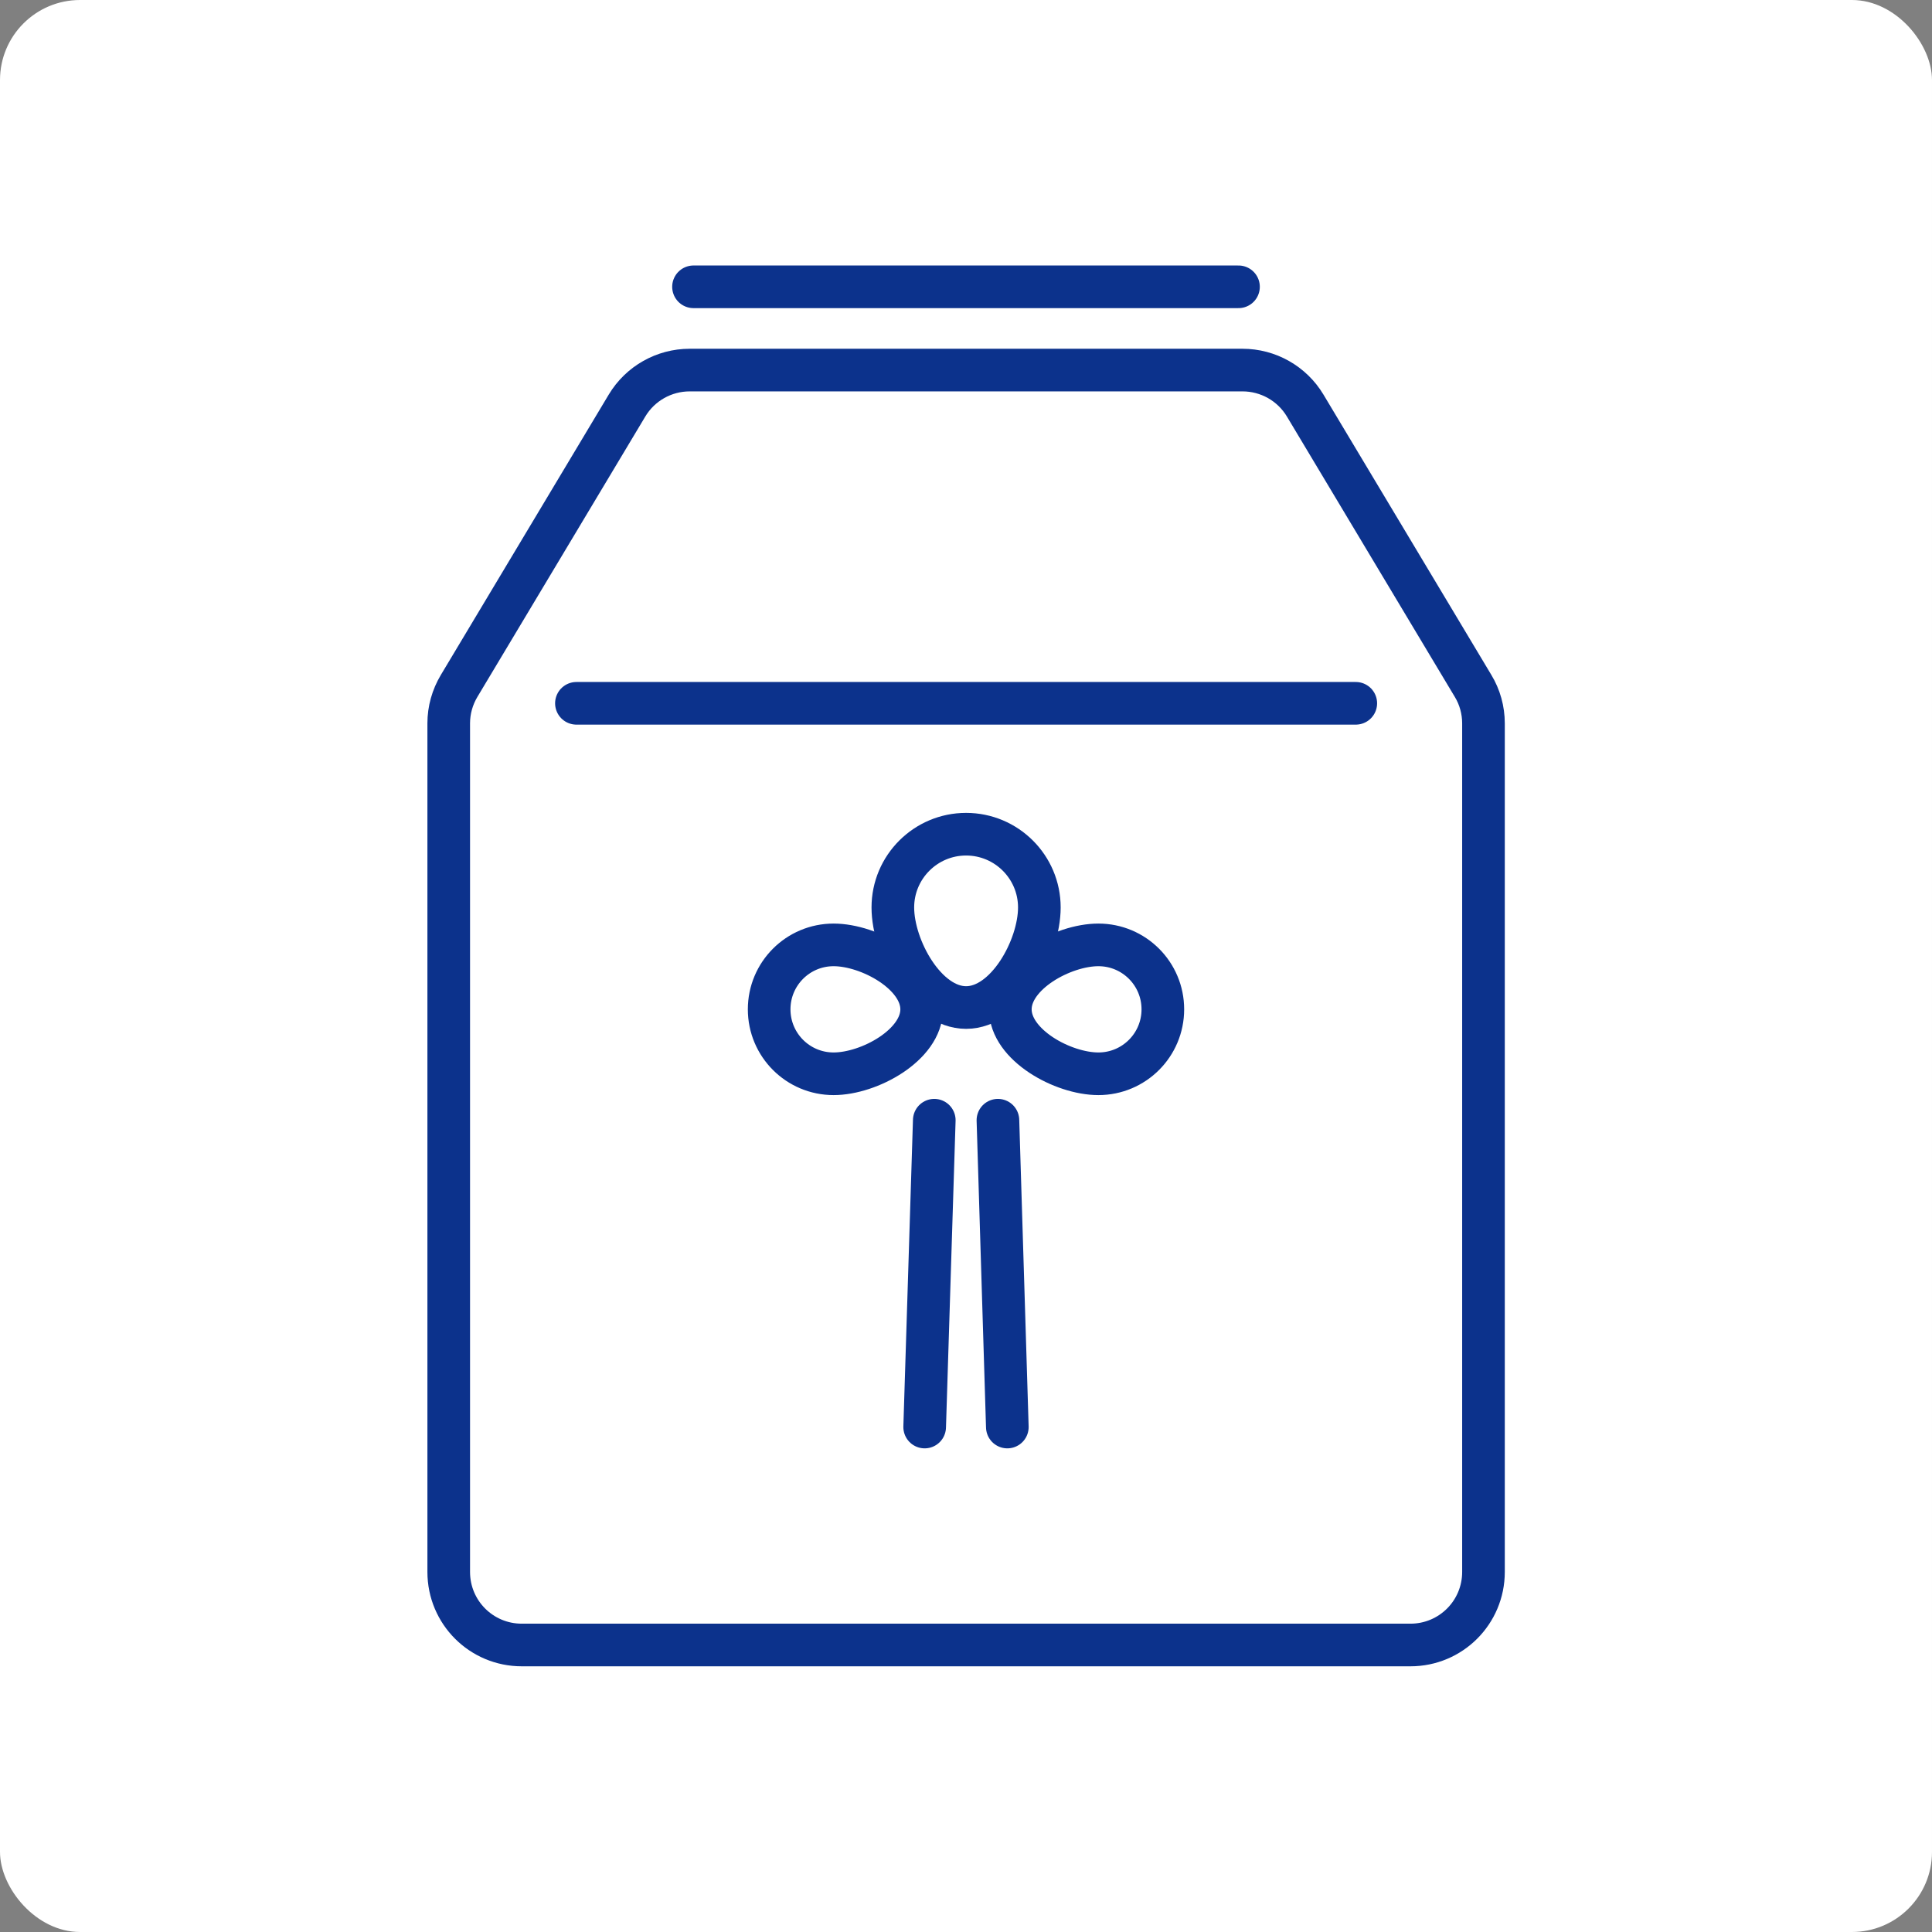 <?xml version="1.0" encoding="UTF-8"?>
<svg id="_レイヤー_2" data-name="レイヤー 2" xmlns="http://www.w3.org/2000/svg" viewBox="0 0 96.53 96.53">
  <rect x="0" y="0" width="96.53" height="96.53" fill="#808080" stroke="none"/>
  <defs>
    <style>
      .cls-1 {
        fill: #fff;
      }

      .cls-2 {
        fill: none;
        stroke: #0c328c;
        stroke-linecap: round;
        stroke-linejoin: round;
        stroke-width: 2.13px;
      }
    </style>
  </defs>
  <g id="_レイヤー_1-2" data-name="レイヤー 1">
    <g>
      <rect class="cls-1" width="96.53" height="96.53" rx="4" ry="4"/>
      <g>
        <path class="cls-2" d="M62.08,18.49h-27.62c-1.28,0-2.47.67-3.13,1.77l-8.39,14.01c-.34.57-.52,1.21-.52,1.87v42.4c0,2.02,1.63,3.65,3.65,3.65h44.4c2.02,0,3.65-1.63,3.65-3.65v-42.4c0-.66-.18-1.31-.52-1.87l-8.39-14.01c-.66-1.1-1.85-1.77-3.13-1.77Z"/>
        <line class="cls-2" x1="61.88" y1="14.33" x2="34.65" y2="14.33"/>
        <line class="cls-2" x1="28.8" y1="35.14" x2="67.74" y2="35.14"/>
        <g>
          <path class="cls-2" d="M51.93,45.34c0,2.02-1.64,5-3.66,5s-3.66-2.98-3.66-5,1.64-3.66,3.66-3.66,3.66,1.64,3.66,3.66Z"/>
          <g>
            <path class="cls-2" d="M41.65,47.21c1.78,0,4.4,1.44,4.4,3.22s-2.62,3.22-4.4,3.22-3.22-1.44-3.22-3.22,1.44-3.22,3.22-3.22Z"/>
            <path class="cls-2" d="M54.88,47.21c-1.78,0-4.4,1.44-4.4,3.22s2.62,3.22,4.4,3.22,3.22-1.44,3.22-3.22-1.44-3.22-3.22-3.22Z"/>
          </g>
          <g>
            <line class="cls-2" x1="46.68" y1="55.97" x2="46.2" y2="71.3"/>
            <line class="cls-2" x1="49.86" y1="55.97" x2="50.33" y2="71.3"/>
          </g>
        </g>
      </g>
    </g>
  </g>
</svg>